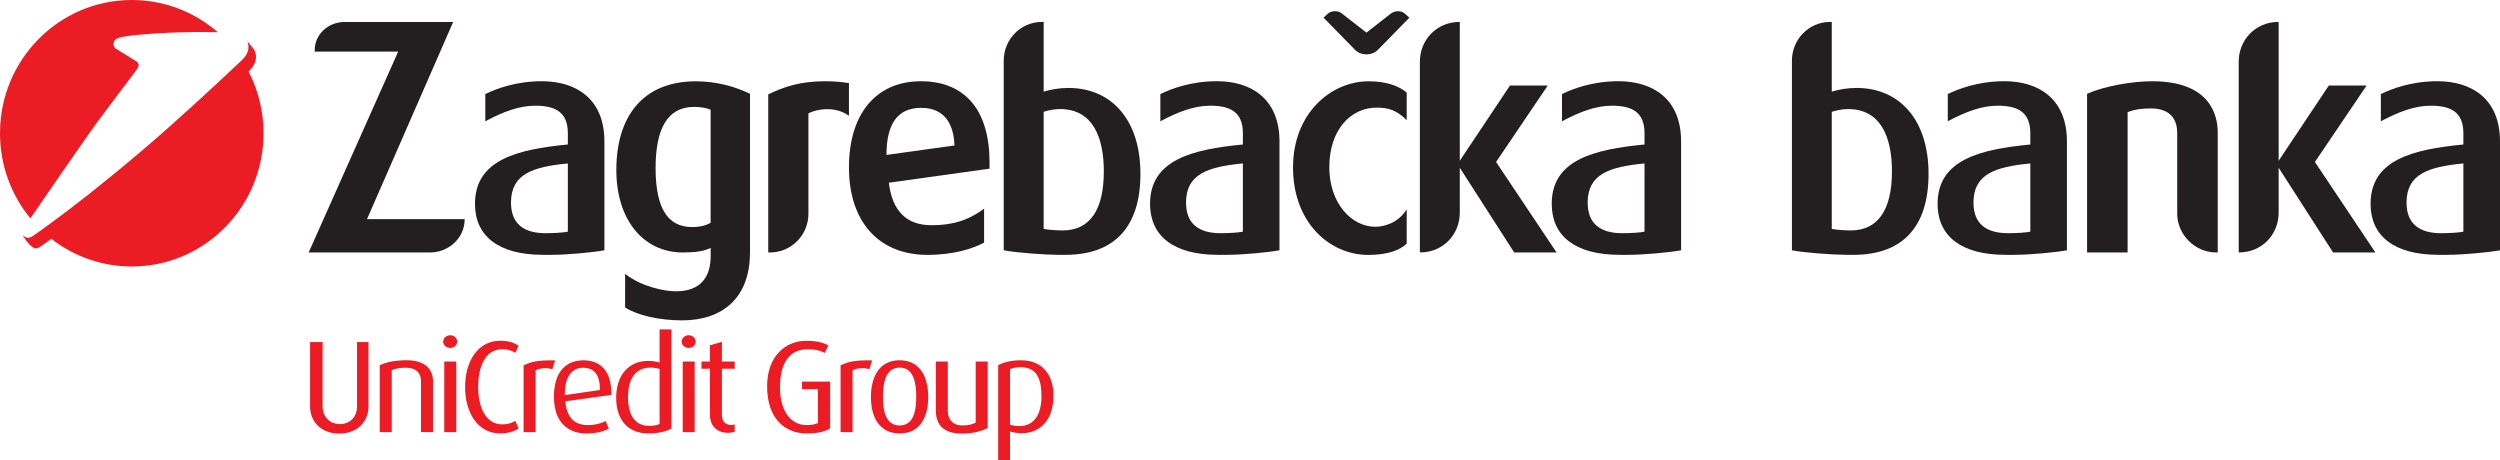 <svg width="277" height="51" viewBox="0 0 277 51" fill="none" xmlns="http://www.w3.org/2000/svg">
<g clip-path="url(#clip0_89_889)">
<path d="M15.201 7.623C15.201 7.623 15.218 7.597 15.227 7.583C15.451 7.251 15.359 7.007 15.21 6.874C15.113 6.79 12.85 5.402 12.85 5.402C12.688 5.291 12.578 5.1 12.578 4.887C12.578 4.546 12.78 4.293 13.236 4.164C14.692 3.761 19.81 3.548 21.547 3.548C22.152 3.548 23.192 3.548 24.121 3.57L24.082 3.53C21.529 1.33 18.218 0 14.6 0C6.535 0 0 6.608 0 14.763C0 18.347 1.263 21.633 3.364 24.192C5.197 21.526 9.727 14.95 10.719 13.606C11.863 12.058 14.468 8.617 14.911 8.031L14.933 8.005L15.201 7.623Z" fill="#EC1C24"/>
<path d="M5.697 26.467C8.162 28.387 11.249 29.527 14.6 29.527C22.665 29.527 29.2 22.919 29.2 14.763C29.2 12.297 28.603 9.969 27.542 7.925C28.046 7.437 28.625 6.661 28.244 5.69C28.125 5.401 27.555 4.745 27.41 4.585L27.432 4.643C27.788 5.725 27.086 6.408 26.581 6.869C26.305 7.122 22.599 10.657 18.249 14.502C14.416 17.89 10.131 21.34 7.644 23.22C4.153 25.863 3.473 26.249 3.473 26.249C3.381 26.298 3.228 26.343 3.114 26.343C2.899 26.343 2.715 26.245 2.596 26.09C2.579 26.13 2.57 26.169 2.587 26.196C2.96 26.808 3.583 27.522 3.943 27.522C4.057 27.522 4.21 27.478 4.302 27.429C4.302 27.429 4.579 27.274 5.693 26.467" fill="#EC1C24"/>
<path d="M40.664 24.28H51.484V24.316C51.484 26.316 49.773 27.974 47.633 27.974H34.2L44.116 5.721H34.871V5.552C34.871 3.823 36.344 2.435 38.186 2.435H50.212L40.664 24.285V24.28Z" fill="#231F20"/>
<path d="M62.917 18.111C58.996 18.484 56.619 19.3 56.619 22.449C56.619 24.786 58.027 25.837 60.439 25.837C61.378 25.837 62.483 25.77 62.917 25.668V18.111ZM62.917 16.014V14.759C62.917 12.355 61.443 11.712 59.299 11.712C57.523 11.712 55.746 12.386 53.773 13.437V10.422C54.944 9.845 57.154 8.998 60.036 8.998C63.82 8.998 66.969 10.932 66.969 15.672V27.731C65.728 27.966 62.851 28.236 61.106 28.236H60.167C55.207 28.236 52.628 26.139 52.628 22.582C52.628 17.703 57.316 16.55 62.913 16.009" fill="#231F20"/>
<path d="M78.736 12.151C78.267 11.947 77.596 11.845 76.894 11.845C73.947 11.845 72.64 14.284 72.64 18.621C72.64 22.959 73.912 25.158 76.692 25.158C77.561 25.158 78.201 24.99 78.736 24.684V12.151ZM83.096 28.005C83.096 32.95 80.113 35.496 75.592 35.496C73.048 35.496 70.671 34.955 69.263 34.072V30.347C71.075 31.766 73.618 32.276 74.89 32.276C77.701 32.276 78.741 30.613 78.741 28.382V27.464C78.039 27.837 77.035 27.974 75.657 27.974C71.302 27.974 68.29 24.382 68.29 18.83C68.29 12.901 71.237 9.007 77.1 9.007C79.412 9.007 81.521 9.619 83.1 10.395V28.01L83.096 28.005Z" fill="#231F20"/>
<path d="M91.551 9.002C92.288 9.002 93.227 9.069 94.064 9.206V12.83C92.525 11.712 90.481 12.085 89.573 12.559V23.704C89.573 26.041 87.665 27.97 85.354 27.97H85.122V10.457C86.863 9.61 88.639 8.998 91.556 8.998" fill="#231F20"/>
<path d="M105.756 16.116C105.62 12.355 103.309 11.952 102.072 11.952H101.906C99.393 12.018 98.222 13.814 98.222 17.167L105.761 16.116H105.756ZM109.642 18.688L98.485 20.245C98.853 23.327 100.393 24.954 103.208 24.954C106.327 24.954 107.901 23.939 109.037 23.123V26.884C107.897 27.491 105.787 28.241 102.774 28.241C97.314 28.241 94.064 24.515 94.064 18.555C94.064 12.595 97.082 9.002 102.037 9.002C106.993 9.002 109.642 12.289 109.642 17.978V18.688Z" fill="#231F20"/>
<path d="M115.638 25.362C116.072 25.464 117.111 25.531 117.747 25.531C120.8 25.531 122.304 23.194 122.304 18.994C122.304 15.131 121.032 12.085 117.444 12.085C116.809 12.085 116.203 12.218 115.638 12.386V25.362ZM115.638 2.43V10.151C116.445 9.912 117.379 9.743 118.387 9.743C123.111 9.743 126.361 13.233 126.361 19.26C126.361 25.287 123.343 28.236 118.05 28.236H117.278C115.87 28.236 112.519 28.001 111.212 27.731V6.732C111.212 4.359 113.089 2.43 115.431 2.43H115.633H115.638Z" fill="#231F20"/>
<path d="M202.961 25.362C203.395 25.464 204.434 25.531 205.07 25.531C208.118 25.531 209.627 23.194 209.627 18.994C209.627 15.131 208.355 12.085 204.768 12.085C204.132 12.085 203.531 12.218 202.961 12.386V25.362ZM202.961 2.43V10.151C203.768 9.912 204.702 9.743 205.711 9.743C210.434 9.743 213.684 13.233 213.684 19.26C213.684 25.287 210.666 28.236 205.377 28.236H204.61C203.202 28.236 199.851 28.001 198.544 27.731V6.732C198.544 4.359 200.422 2.43 202.763 2.43H202.965H202.961Z" fill="#231F20"/>
<path d="M137.711 18.111C133.79 18.484 131.413 19.3 131.413 22.449C131.413 24.786 132.821 25.837 135.233 25.837C136.171 25.837 137.277 25.77 137.711 25.668V18.111ZM137.711 16.014V14.759C137.711 12.355 136.237 11.712 134.093 11.712C132.316 11.712 130.54 12.386 128.567 13.437V10.422C129.738 9.845 131.952 8.998 134.834 8.998C138.619 8.998 141.767 10.932 141.767 15.672V27.731C140.526 27.966 137.649 28.236 135.904 28.236H134.965C130.009 28.236 127.426 26.139 127.426 22.582C127.426 17.703 132.115 16.55 137.711 16.009" fill="#231F20"/>
<path d="M156.161 1.956L152.745 5.446C152.376 5.854 151.876 6.022 151.407 6.022C150.907 6.022 150.438 5.854 150.065 5.446L146.648 1.956L147.083 1.548C147.284 1.344 147.587 1.242 147.92 1.242C148.188 1.242 148.455 1.308 148.657 1.481L151.403 3.614L154.047 1.548C154.28 1.379 154.551 1.242 154.885 1.242C155.152 1.242 155.42 1.308 155.622 1.481L156.157 1.956H156.161ZM147.284 18.489C147.284 22.551 149.762 25.127 152.411 25.127C152.981 25.127 154.788 24.923 155.863 23.198V26.994C155.126 27.704 153.784 28.245 151.609 28.245C147.284 28.245 143.267 24.622 143.267 18.559C143.267 12.497 147.521 9.007 151.644 9.007C153.854 9.007 155.161 9.65 155.863 10.262V13.313C154.723 12.16 153.718 11.925 152.547 11.925C149.565 11.925 147.289 14.502 147.289 18.497" fill="#231F20"/>
<path d="M161.744 23.566C161.744 26.006 159.867 27.97 157.354 27.97H157.323V6.834C157.323 4.395 159.2 2.43 161.713 2.43H161.744V17.81L167.305 9.477H171.493L165.766 17.948L172.467 27.974H167.774L161.744 18.59V23.571V23.566Z" fill="#231F20"/>
<path d="M182.212 18.111C178.291 18.484 175.914 19.3 175.914 22.449C175.914 24.786 177.322 25.837 179.734 25.837C180.673 25.837 181.778 25.77 182.212 25.668V18.111ZM182.212 16.014V14.759C182.212 12.355 180.739 11.712 178.594 11.712C176.818 11.712 175.042 12.386 173.068 13.437V10.422C174.239 9.845 176.449 8.998 179.331 8.998C183.116 8.998 186.265 10.932 186.265 15.672V27.731C185.023 27.966 182.146 28.236 180.405 28.236H179.467C174.511 28.236 171.932 26.139 171.932 22.582C171.932 17.703 176.62 16.55 182.217 16.009" fill="#231F20"/>
<path d="M224.959 18.111C221.043 18.484 218.661 19.3 218.661 22.449C218.661 24.786 220.065 25.837 222.481 25.837C223.42 25.837 224.525 25.77 224.959 25.668V18.111ZM224.959 16.014V14.759C224.959 12.355 223.486 11.712 221.341 11.712C219.565 11.712 217.789 12.386 215.815 13.437V10.422C216.99 9.845 219.201 8.998 222.082 8.998C225.867 8.998 229.016 10.932 229.016 15.672V27.731C227.779 27.966 224.893 28.236 223.157 28.236H222.218C217.262 28.236 214.684 26.139 214.684 22.582C214.684 17.703 219.372 16.55 224.968 16.009" fill="#231F20"/>
<path d="M238.459 9.002C244.721 9.002 245.726 12.559 245.726 14.692V27.97H245.524C243.213 27.97 241.235 26.005 241.235 23.668V14.759C241.235 13.504 240.735 12.014 238.288 12.014C237.147 12.014 236.476 12.151 235.739 12.422V27.97H231.249V10.39C233.156 9.543 236.239 9.002 238.454 9.002" fill="#231F20"/>
<path d="M252.475 23.566C252.475 26.006 250.598 27.97 248.085 27.97H248.05V6.834C248.05 4.395 249.927 2.43 252.44 2.43H252.475V17.81L258.032 9.477H262.22L256.493 17.948L263.194 27.974H258.506L252.475 18.59V23.571V23.566Z" fill="#231F20"/>
<path d="M272.943 18.111C269.022 18.484 266.645 19.3 266.645 22.449C266.645 24.786 268.053 25.837 270.465 25.837C271.404 25.837 272.509 25.77 272.943 25.668V18.111ZM272.943 16.014V14.759C272.943 12.355 271.47 11.712 269.325 11.712C267.553 11.712 265.777 12.386 263.799 13.437V10.422C264.974 9.845 267.185 8.998 270.066 8.998C273.851 8.998 277 10.932 277 15.672V27.731C275.759 27.966 272.877 28.236 271.136 28.236H270.198C265.242 28.236 262.659 26.139 262.659 22.582C262.659 17.703 267.351 16.55 272.943 16.009" fill="#231F20"/>
<path d="M37.585 48.042C35.612 48.042 34.357 46.738 34.357 45.039V37.899H35.743V45.022C35.743 46.281 36.634 46.991 37.66 46.991C38.686 46.991 39.559 46.281 39.559 45.022V37.899H40.826V45.039C40.826 46.738 39.572 48.042 37.585 48.042Z" fill="#EC1C24"/>
<path d="M46.646 47.882V42.268C46.646 41.545 46.33 40.742 44.944 40.742C44.19 40.742 43.826 40.844 43.405 41.017V47.878H42.076V40.463C42.8 40.13 43.752 39.913 45.05 39.913C47.313 39.913 47.975 41.119 47.975 42.233V47.873H46.646V47.882Z" fill="#EC1C24"/>
<path d="M49.225 40.059H50.554V47.878H49.225V40.059ZM49.887 38.551C49.449 38.551 49.102 38.232 49.102 37.855C49.102 37.478 49.449 37.145 49.887 37.145C50.326 37.145 50.655 37.465 50.655 37.855C50.655 38.245 50.308 38.551 49.887 38.551Z" fill="#EC1C24"/>
<path d="M55.422 48.024C52.935 48.024 51.532 45.718 51.532 42.889C51.532 40.059 52.918 37.753 55.422 37.753C56.343 37.753 56.992 37.984 57.444 38.303L57.11 39.088C56.795 38.898 56.312 38.694 55.663 38.694C53.672 38.694 52.979 40.769 52.979 42.885C52.979 45 53.746 47.022 55.65 47.022C56.286 47.022 56.707 46.862 57.097 46.627L57.457 47.47C57.005 47.803 56.264 48.02 55.422 48.02" fill="#EC1C24"/>
<path d="M61.198 40.902C60.536 40.716 59.781 40.773 59.343 41.048V47.878H58.014V40.481C58.812 40.09 59.584 39.886 61.514 39.931L61.198 40.902Z" fill="#EC1C24"/>
<path d="M64.606 40.742C63.43 40.742 62.553 41.656 62.584 43.776L66.474 43.212C66.474 41.443 65.763 40.747 64.601 40.747M62.632 44.454C62.781 46.224 63.641 47.097 65.101 47.097C66.022 47.097 66.684 46.88 67.105 46.649L67.452 47.492C66.952 47.78 66.092 48.029 64.996 48.029C62.869 48.029 61.378 46.738 61.378 43.953C61.378 41.168 62.733 39.922 64.649 39.922C66.566 39.922 67.772 41.141 67.741 43.754L62.632 44.463V44.454Z" fill="#EC1C24"/>
<path d="M73.083 40.875C72.75 40.786 72.421 40.729 72.074 40.729C70.189 40.729 69.583 42.294 69.583 43.993C69.583 45.833 70.246 47.181 71.903 47.181C72.447 47.181 72.824 47.124 73.079 46.964V40.871L73.083 40.875ZM71.842 48.024C69.522 48.024 68.272 46.459 68.272 44.095C68.272 41.501 69.706 39.988 71.798 39.988C72.25 39.988 72.644 40.046 73.079 40.166V36.494H74.39V47.474C73.846 47.794 72.973 48.024 71.842 48.024Z" fill="#EC1C24"/>
<path d="M75.644 40.059H76.969V47.878H75.644V40.059ZM76.306 38.551C75.868 38.551 75.526 38.232 75.526 37.855C75.526 37.478 75.872 37.145 76.306 37.145C76.741 37.145 77.078 37.465 77.078 37.855C77.078 38.245 76.732 38.551 76.306 38.551Z" fill="#EC1C24"/>
<path d="M80.679 47.953C79.201 47.953 78.657 46.938 78.657 45.98V40.858H77.723V40.059H78.657V38.263L79.986 37.869V40.059H81.403V40.858H79.986V45.949C79.986 46.574 80.271 47.084 81.008 47.084C81.144 47.084 81.267 47.053 81.403 47.026V47.838C81.254 47.882 81.008 47.953 80.679 47.953Z" fill="#EC1C24"/>
<path d="M89.354 48.024C86.942 48.024 84.995 46.344 84.995 42.818C84.995 39.496 86.986 37.758 89.354 37.758C90.486 37.758 91.284 37.975 91.779 38.281L91.371 39.106C91.025 38.902 90.424 38.698 89.503 38.698C87.587 38.698 86.424 40.033 86.424 42.933C86.424 45.647 87.705 47.097 89.337 47.097C90.047 47.097 90.424 46.982 90.63 46.862V43.12H88.867V42.281H91.977V47.474C91.345 47.825 90.648 48.024 89.354 48.024Z" fill="#EC1C24"/>
<path d="M96.319 40.902C95.656 40.716 94.902 40.773 94.463 41.048V47.878H93.135V40.481C93.933 40.09 94.7 39.886 96.634 39.931L96.319 40.902Z" fill="#EC1C24"/>
<path d="M99.682 40.729C98.13 40.729 97.827 42.397 97.827 43.98C97.827 45.563 98.16 47.142 99.682 47.142C101.204 47.142 101.52 45.545 101.52 43.98C101.52 42.414 101.235 40.729 99.682 40.729ZM99.682 48.024C97.468 48.024 96.498 46.268 96.498 43.98C96.498 41.691 97.476 39.917 99.665 39.917C101.853 39.917 102.844 41.643 102.844 43.98C102.844 46.317 101.88 48.024 99.678 48.024" fill="#EC1C24"/>
<path d="M106.572 48.042C104.537 48.042 103.691 47.053 103.691 45.488V40.06H105.015V45.528C105.015 46.441 105.529 47.138 106.647 47.138C107.278 47.138 107.73 47.035 108.107 46.818V40.055H109.436V47.413C108.835 47.745 107.884 48.038 106.572 48.038" fill="#EC1C24"/>
<path d="M113.072 40.685C112.572 40.685 112.225 40.773 111.909 40.902V47.04C112.168 47.142 112.497 47.213 112.905 47.213C114.55 47.213 115.392 45.98 115.392 43.904C115.392 41.829 114.786 40.685 113.072 40.685ZM113.177 47.998C112.708 47.998 112.212 47.913 111.909 47.807V51H110.598V40.467C111.142 40.166 111.971 39.917 113.133 39.917C115.422 39.917 116.725 41.452 116.725 43.847C116.725 46.446 115.322 47.998 113.181 47.998" fill="#EC1C24"/>
</g>
<defs>
<clipPath id="clip0_89_889">
<rect width="277" height="51" fill="white"/>
</clipPath>
</defs>
</svg>
